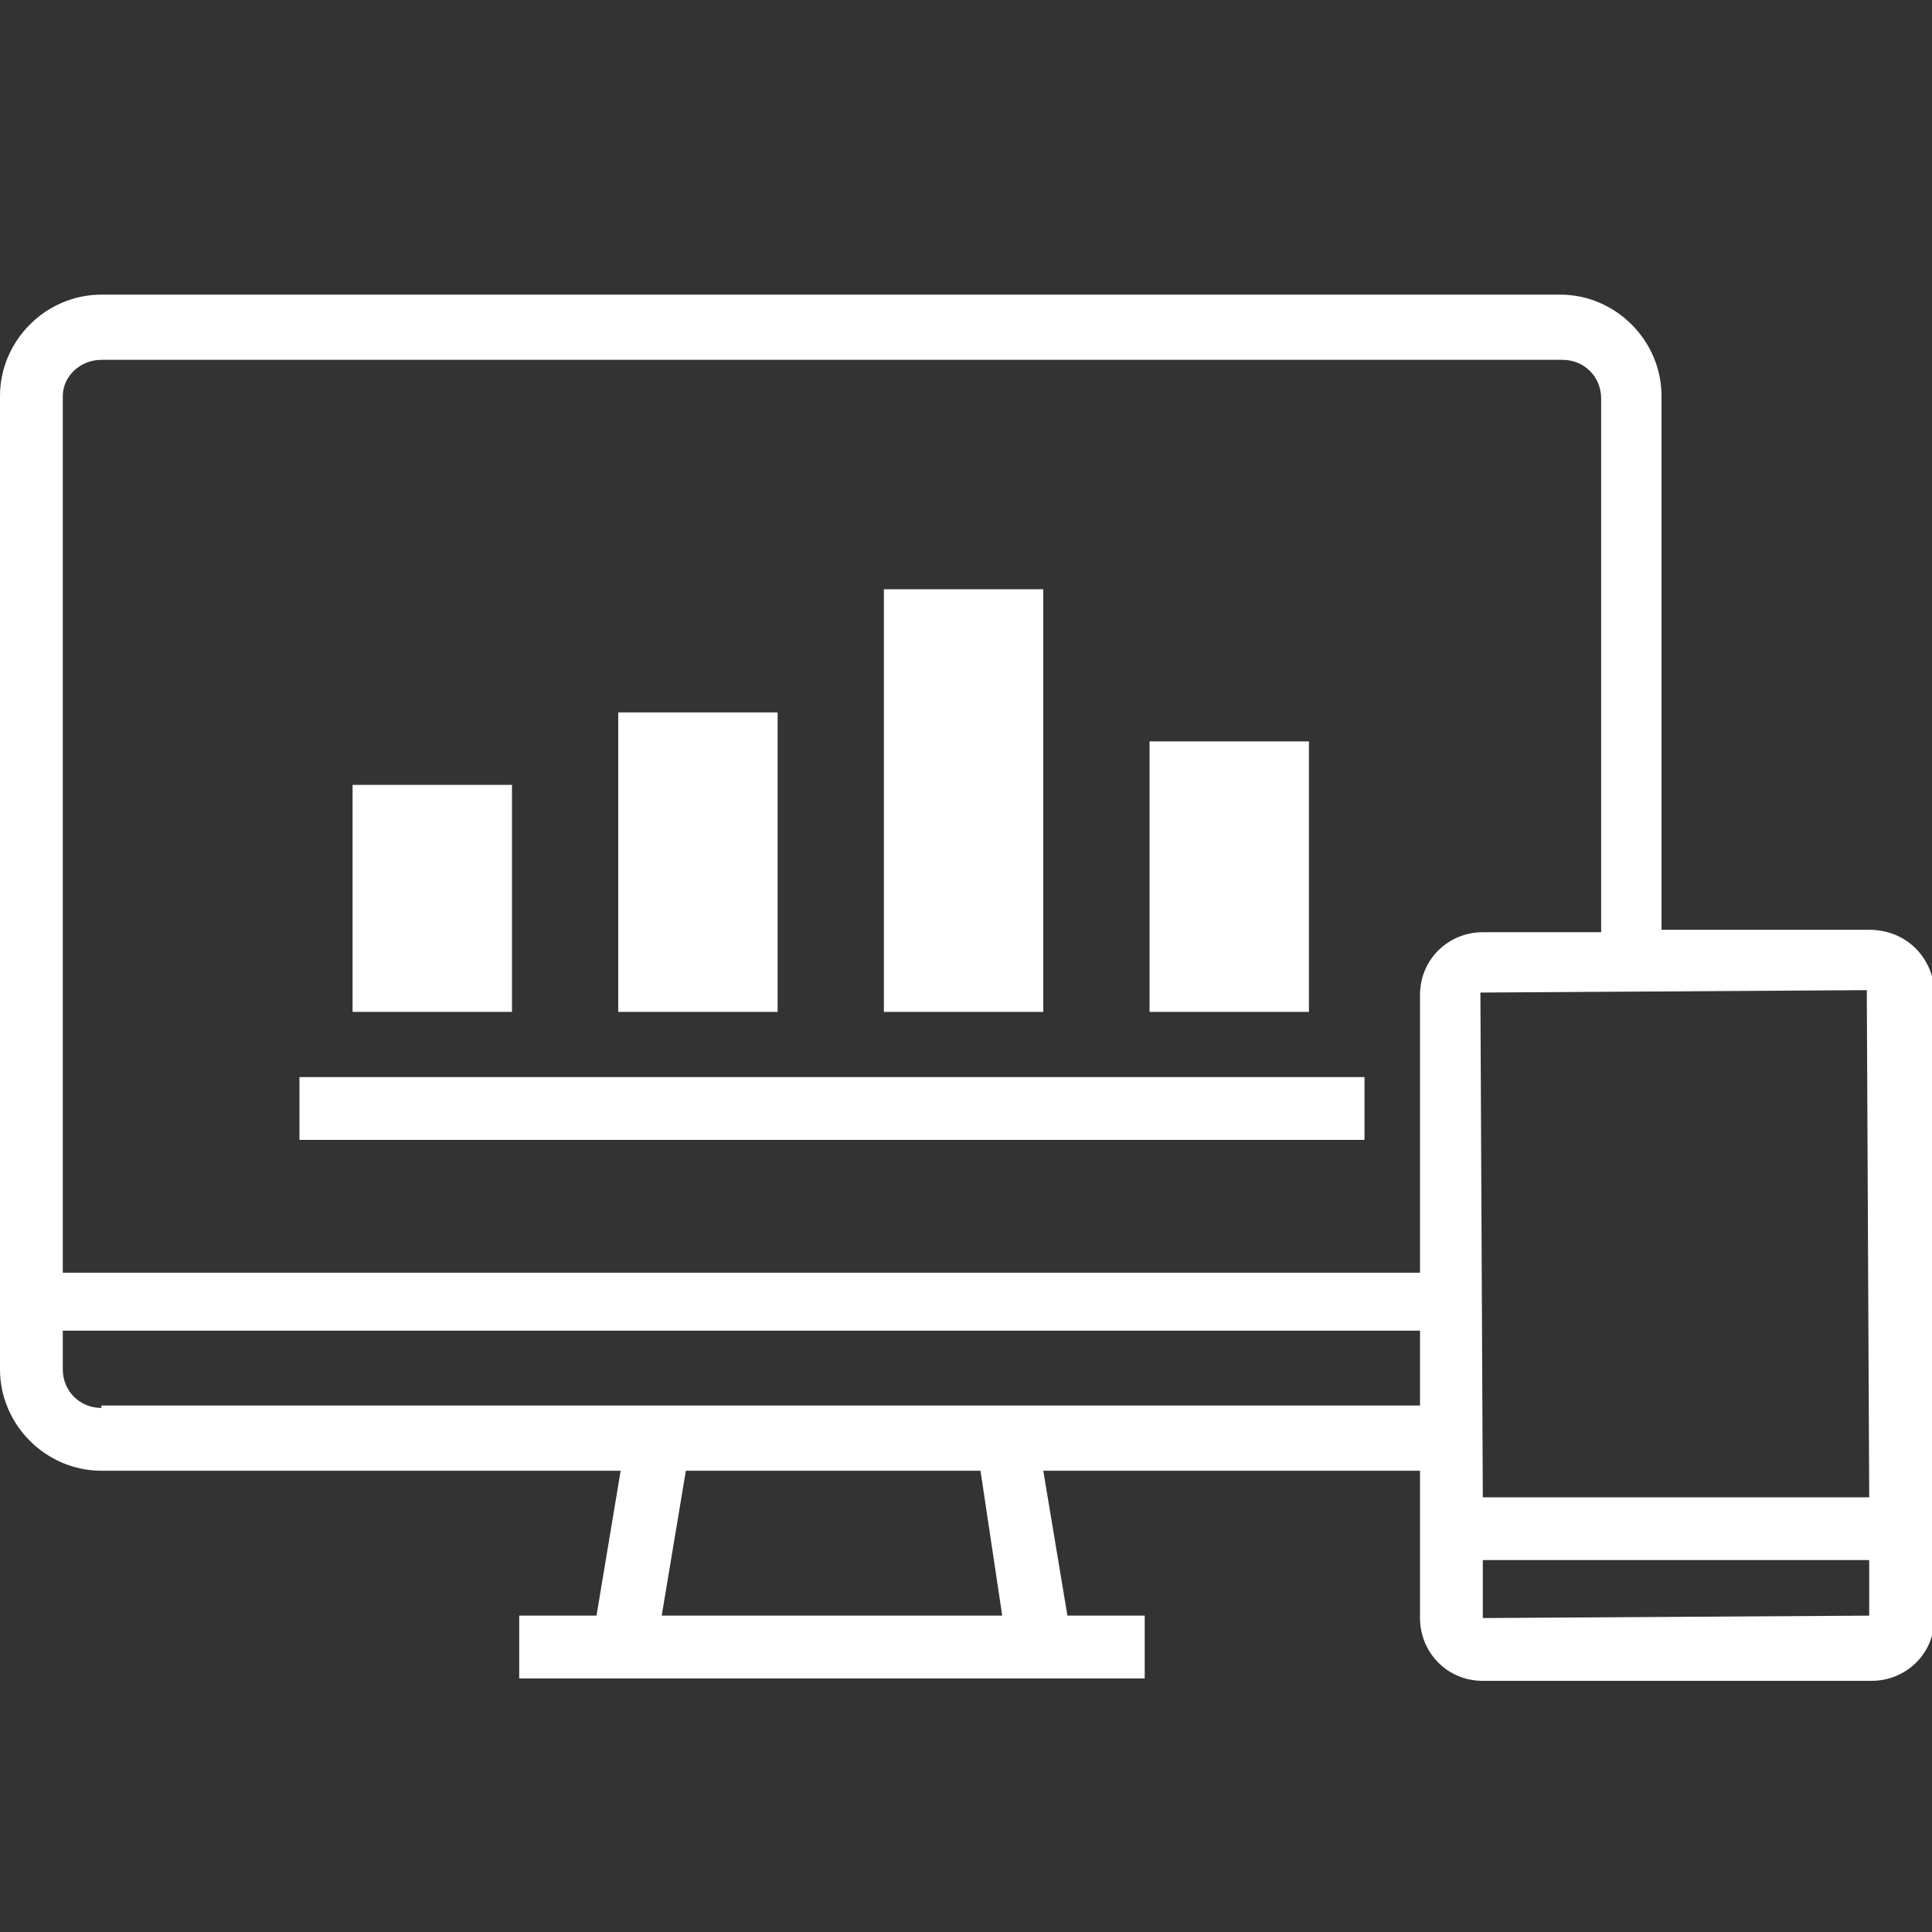 <?xml version="1.0" encoding="utf-8"?>
<!-- Generator: Adobe Illustrator 25.0.1, SVG Export Plug-In . SVG Version: 6.00 Build 0)  -->
<svg version="1.1" id="Layer_1" xmlns="http://www.w3.org/2000/svg" xmlns:xlink="http://www.w3.org/1999/xlink" x="0px" y="0px"
	 viewBox="0 0 80 80" style="enable-background:new 0 0 80 80;" xml:space="preserve">
<rect x="0" y="0" width="80" height="80" fill="#333333" stroke="none"/>
<style type="text/css">
	.st0{fill:#FFFFFF;}
</style>
<g>
	<g>
		<rect x="14.6" y="32.5" class="st0" width="6.6" height="9.4"/>
		<rect x="25.6" y="29.5" class="st0" width="6.6" height="12.4"/>
		<rect x="36.6" y="24.4" class="st0" width="6.6" height="17.5"/>
		<rect x="47.6" y="30.7" class="st0" width="6.6" height="11.2"/>
	</g>
	<g>
		<path class="st0" d="M77.4,38.5h-8.6V16.4c0-2.3-1.9-4.2-4.2-4.2H4.2c-2.3,0-4.2,1.9-4.2,4.2v40.3c0,2.3,1.9,4.2,4.2,4.2h21.5
			l-1,6h-3.2v2.6h25.9v-2.6h-3.2l-1-6h15.6V67c0,1.4,1.1,2.6,2.6,2.6h16.1c1.4,0,2.6-1.1,2.6-2.6V41C80,39.6,78.9,38.5,77.4,38.5z
			 M77.4,62h-16l-0.1-20.9l16-0.1L77.4,62z M4.2,14.9h60.5c0.9,0,1.6,0.7,1.6,1.6v22.1h-4.9c-1.4,0-2.6,1.1-2.6,2.6v11.5H2.6V16.4
			C2.6,15.6,3.3,14.9,4.2,14.9z M41.5,66.9H27.4l1-6h12.2L41.5,66.9z M4.2,58.3c-0.9,0-1.6-0.7-1.6-1.6v-1.6h56.2v3.1H4.2z M61.4,67
			l0-2.4h16l0,2.3L61.4,67z"/>
		<rect x="12.4" y="44.6" class="st0" width="44.1" height="2.6"/>
	</g>
</g>
</svg>
